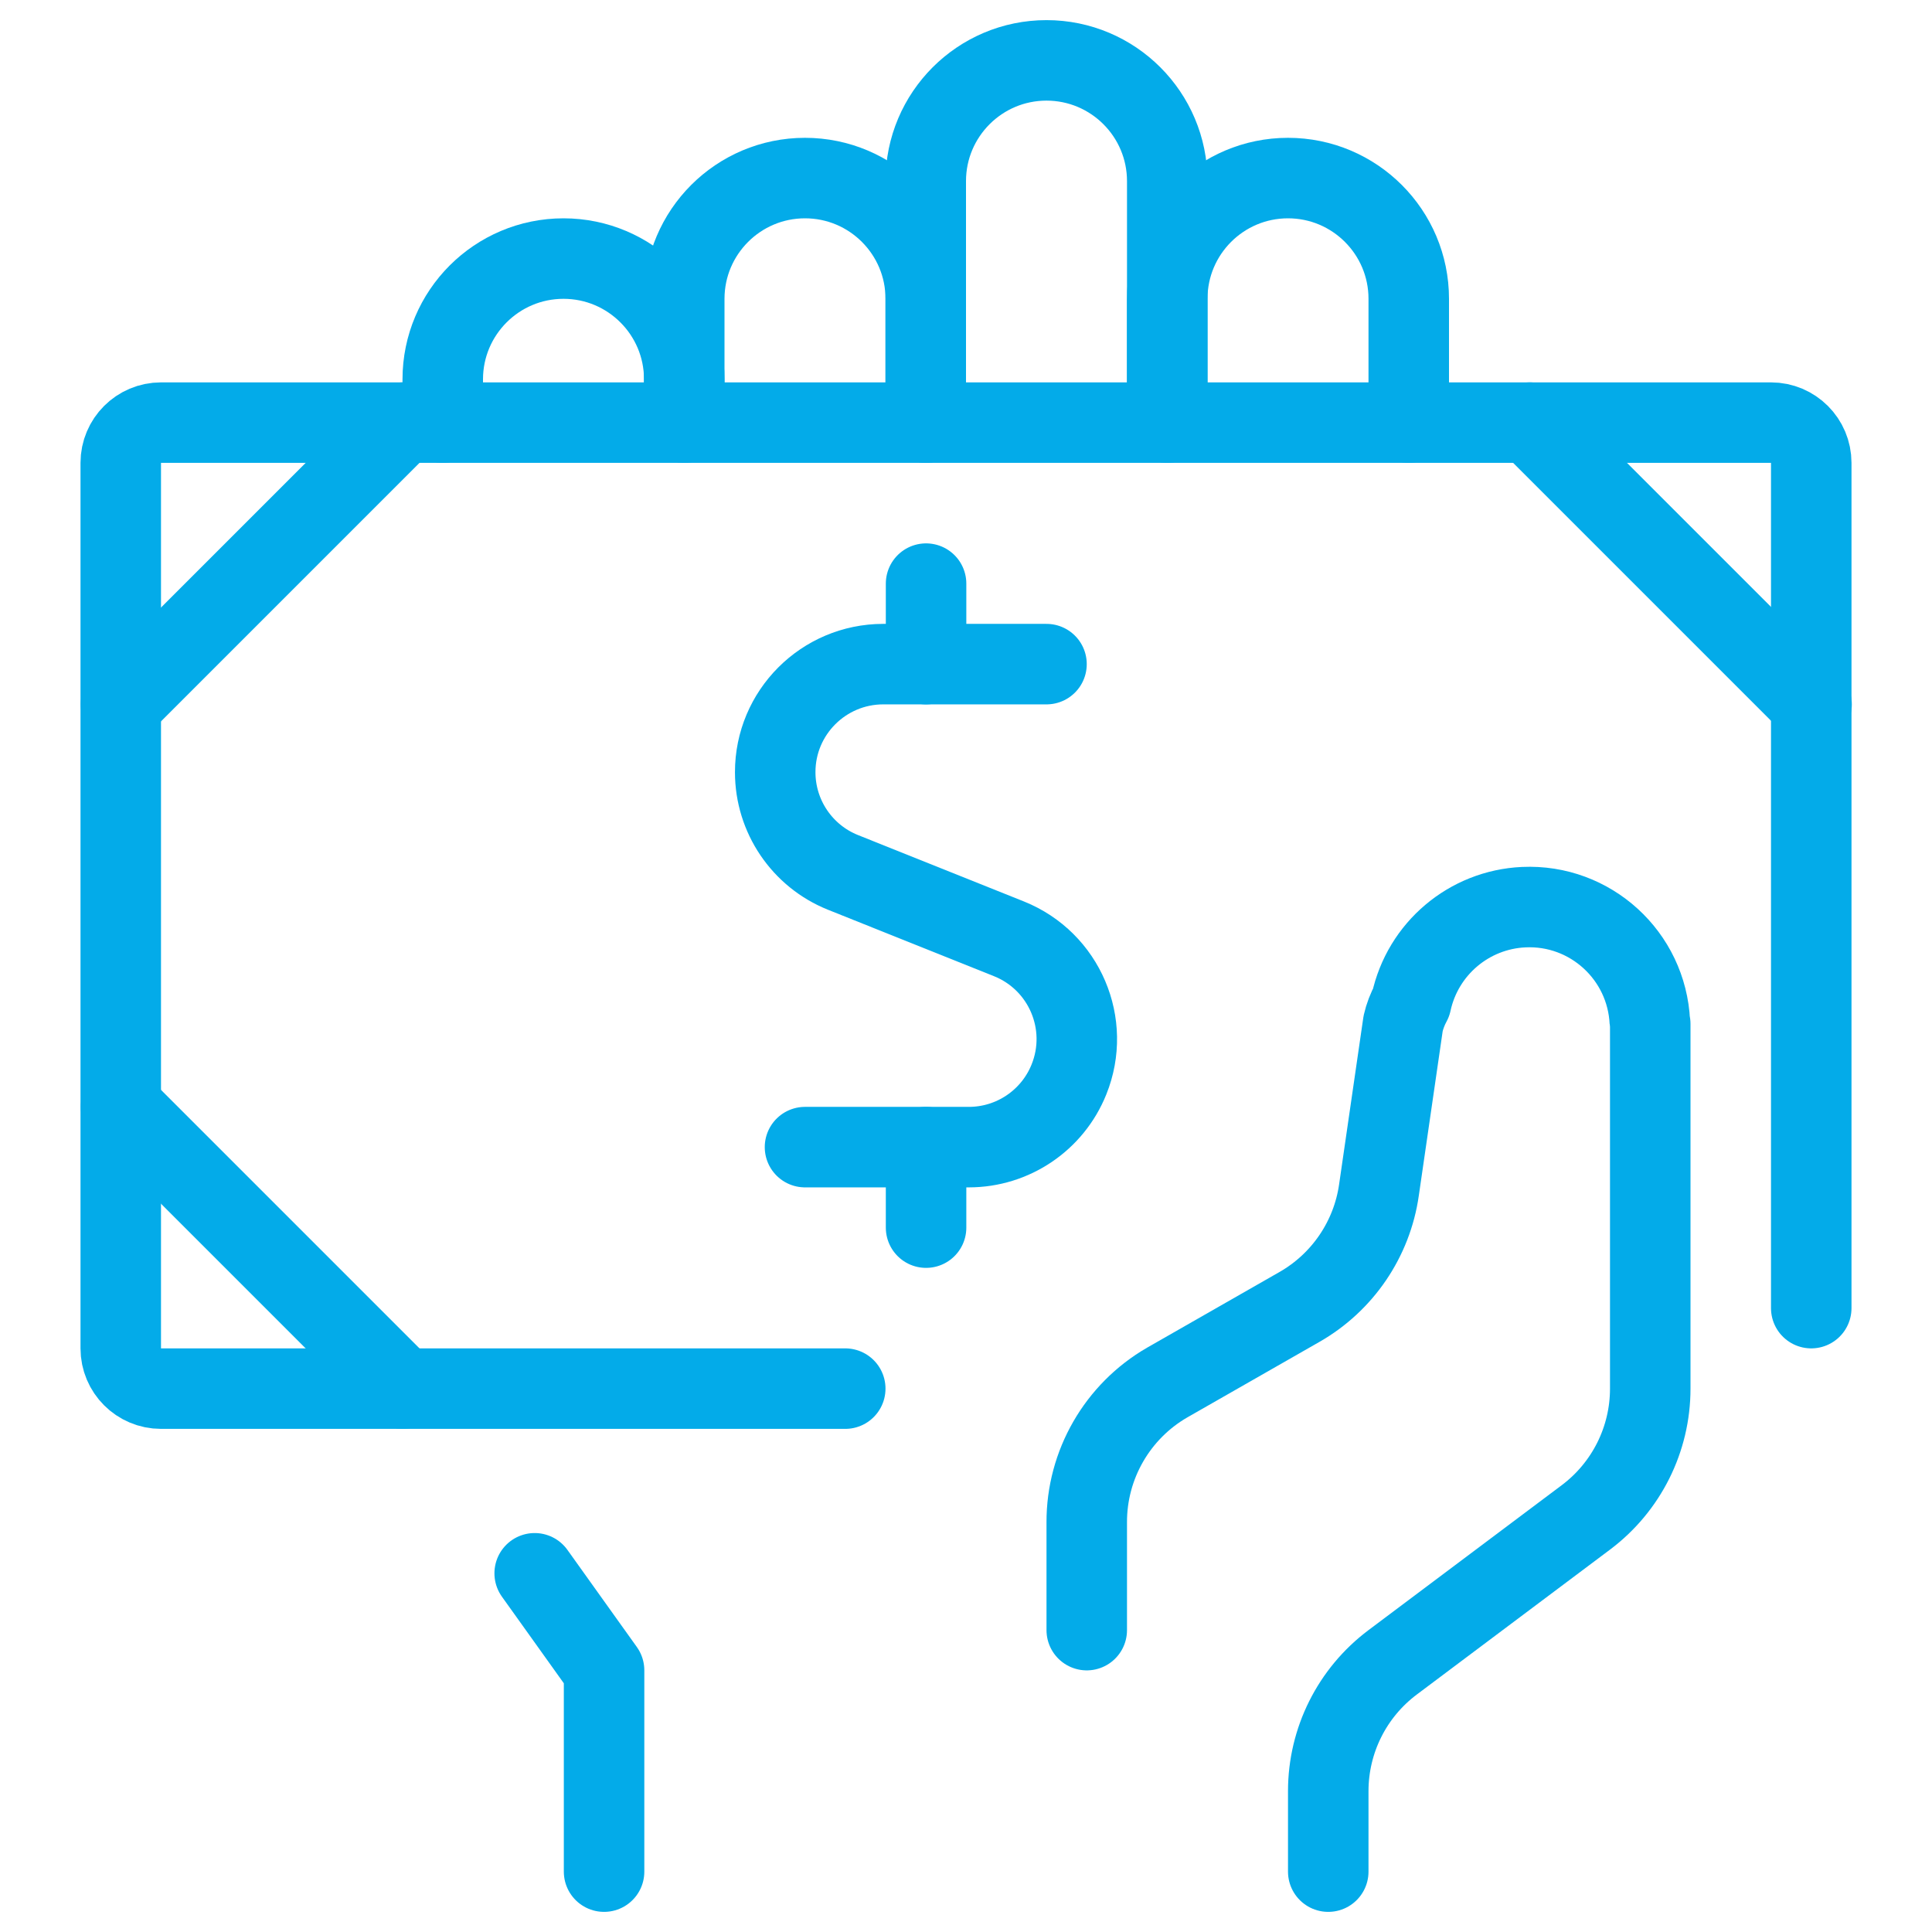 <svg xmlns="http://www.w3.org/2000/svg" version="1.1" xmlns:xlink="http://www.w3.org/1999/xlink" xmlns:svgjs="http://svgjs.com/svgjs" viewBox="0 0 24 24" height="24" width="24"><title>Exported from Streamline App (https://app.streamlineicons.com)</title><g transform="matrix(1,0,0,1,0,0)"><path d="M 1.504,8.75l3.5-3.5 " stroke="#03abe9" fill="none" stroke-width="1" stroke-linecap="round" stroke-linejoin="round"></path><path d="M 1.504,13.75l3.5,3.5 " stroke="#03abe9" fill="none" stroke-width="1" stroke-linecap="round" stroke-linejoin="round"></path><path d="M 10.5,17.25H2c-0.276,0-0.5-0.224-0.5-0.5v-11 c0-0.276,0.224-0.5,0.5-0.5h20c0.276,0,0.5,0.224,0.5,0.5v10.5 " stroke="#03abe9" fill="none" stroke-width="1" stroke-linecap="round" stroke-linejoin="round"></path><path d="M 22.504,8.75l-3.5-3.5 " stroke="#03abe9" fill="none" stroke-width="1" stroke-linecap="round" stroke-linejoin="round"></path><path d="M 6.642,19.544l0.862,1.206v2.5 " stroke="#03abe9" fill="none" stroke-width="1" stroke-linecap="round" stroke-linejoin="round"></path><path d="M 8.5,4.75 L8.5,4.75c0-0.013,0-0.025,0-0.038c0-0.828-0.672-1.5-1.5-1.5s-1.5,0.672-1.5,1.5c0,0.013,0,0.025,0,0.038v0.5 " stroke="#03abe9" fill="none" stroke-width="1" stroke-linecap="round" stroke-linejoin="round"></path><path d="M 11.5,5.25v-1.5l0,0 c0-0.013,0-0.025,0-0.038c0-0.828-0.672-1.5-1.5-1.5s-1.5,0.672-1.5,1.5c0,0.013,0,0.025,0,0.038l0,0v1.5 " stroke="#03abe9" fill="none" stroke-width="1" stroke-linecap="round" stroke-linejoin="round"></path><path d="M 14.5,5.25V2.288l0,0 c0-0.013,0-0.025,0-0.038c0-0.828-0.672-1.5-1.5-1.5s-1.5,0.672-1.5,1.5c0,0.013,0,0.025,0,0.038l0,0V5.25 " stroke="#03abe9" fill="none" stroke-width="1" stroke-linecap="round" stroke-linejoin="round"></path><path d="M 17.5,5.25v-1.5l0,0 c0-0.013,0-0.025,0-0.038c0-0.828-0.672-1.5-1.5-1.5c-0.828,0-1.5,0.672-1.5,1.5c0,0.013,0,0.025,0,0.038l0,0v1 " stroke="#03abe9" fill="none" stroke-width="1" stroke-linecap="round" stroke-linejoin="round"></path><path d="M 16.5,23.25v-1 c0-0.63,0.296-1.222,0.8-1.6l2.4-1.8c0.504-0.378,0.8-0.97,0.8-1.6v-4.531c0-0.007-0.005-0.013-0.005-0.02 c-0.038-0.828-0.739-1.468-1.566-1.43c-0.681,0.031-1.255,0.517-1.399,1.183c-0.045,0.083-0.079,0.171-0.1,0.263l-0.3,2.067 c-0.087,0.611-0.452,1.147-0.987,1.453L14.5,17.174c-0.62,0.358-1.002,1.021-1,1.737v1.339 " stroke="#03abe9" fill="none" stroke-width="1" stroke-linecap="round" stroke-linejoin="round"></path><path d="M 11.504,8.25v-1 " stroke="#03abe9" fill="none" stroke-width="1" stroke-linecap="round" stroke-linejoin="round"></path><path d="M 13,8.25h-2.029 C10.23,8.251,9.629,8.852,9.63,9.593c0,0.547,0.333,1.04,0.841,1.244l2.064,0.826c0.688,0.277,1.021,1.058,0.744,1.746 c-0.204,0.508-0.697,0.841-1.244,0.841H10 " stroke="#03abe9" fill="none" stroke-width="1" stroke-linecap="round" stroke-linejoin="round"></path><path d="M 11.504,15.25v-1" stroke="#03abe9" fill="none" stroke-width="1" stroke-linecap="round" stroke-linejoin="round"></path></g></svg>